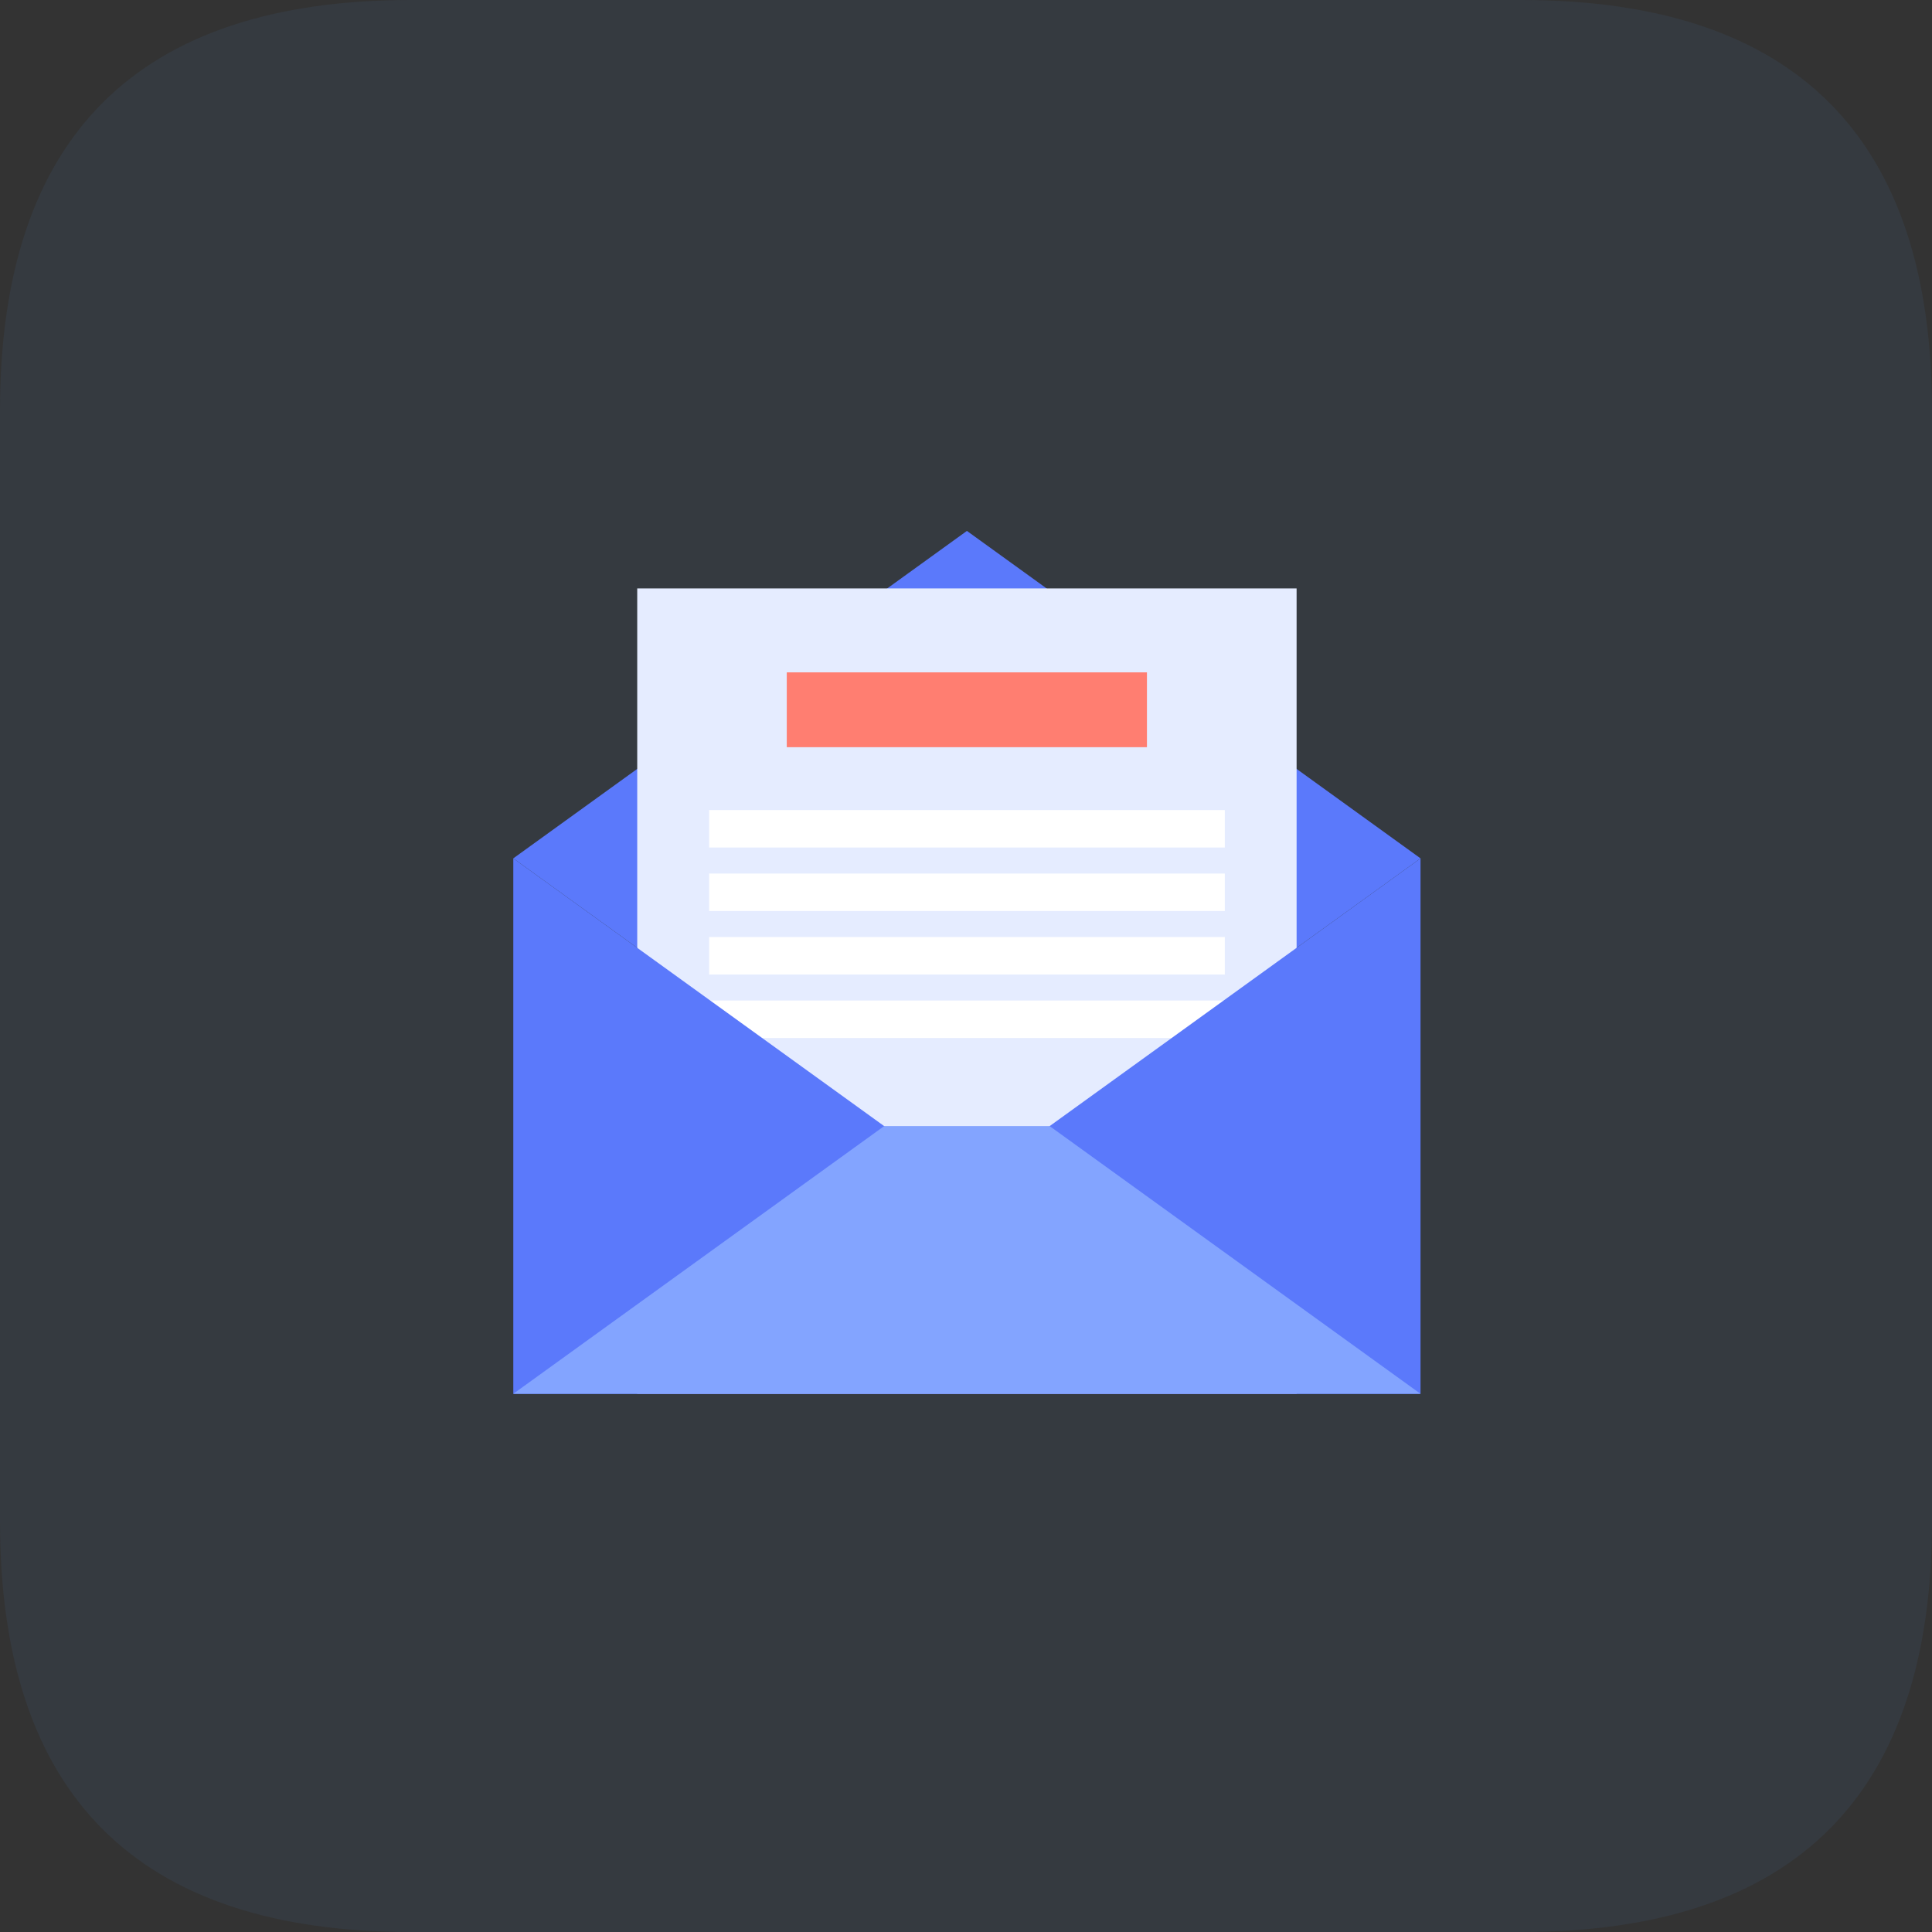 <svg width="1800" height="1800" viewBox="0 0 1800 1800" fill="none" xmlns="http://www.w3.org/2000/svg">
<rect x="0" y="0" width="1800" height="1800" fill="#333333" stroke="none"/>
<g clip-path="url(#clip0_1430_317)">
<path opacity="0.08" d="M382.73 0H1417.27C1672.42 0 1800 127.577 1800 382.73V1417.27C1800 1672.42 1672.42 1800 1417.27 1800H382.73C127.577 1800 0 1672.42 0 1417.27V382.73C0 127.577 127.577 0 382.73 0Z" fill="#4B89DC"/>
<path d="M1323.47 799.719L900.85 1104.8L478.225 799.719L900.85 494.637L1323.47 799.719Z" fill="#5B79FB"/>
<path d="M593.691 548.223H1208.01V1298.57H593.691V548.223Z" fill="#E5ECFF"/>
<path d="M733.025 626.426H1068.58V696.14H733.025V626.426Z" fill="#FF7E71"/>
<path d="M660.67 754.723H1141.12V789.627H660.67V754.723ZM660.67 813.871H1141.12V848.776H660.67V813.871ZM660.67 873.02H1141.12V907.924H660.67V873.02ZM660.67 932.169H1141.12V967.073H660.67V932.169Z" fill="white"/>
<path d="M478.225 1298.57H1323.47V799.723L900.85 1104.81L478.225 799.723V1298.57Z" fill="#5B79FB"/>
<path d="M478.225 1298.57H1323.47L977.922 1049.14H823.777L478.225 1298.57Z" fill="#83A4FF"/>
</g>
<defs>
<clipPath id="clip0_1430_317">
<rect width="1800" height="1800" fill="white"/>
</clipPath>
</defs>
</svg>
